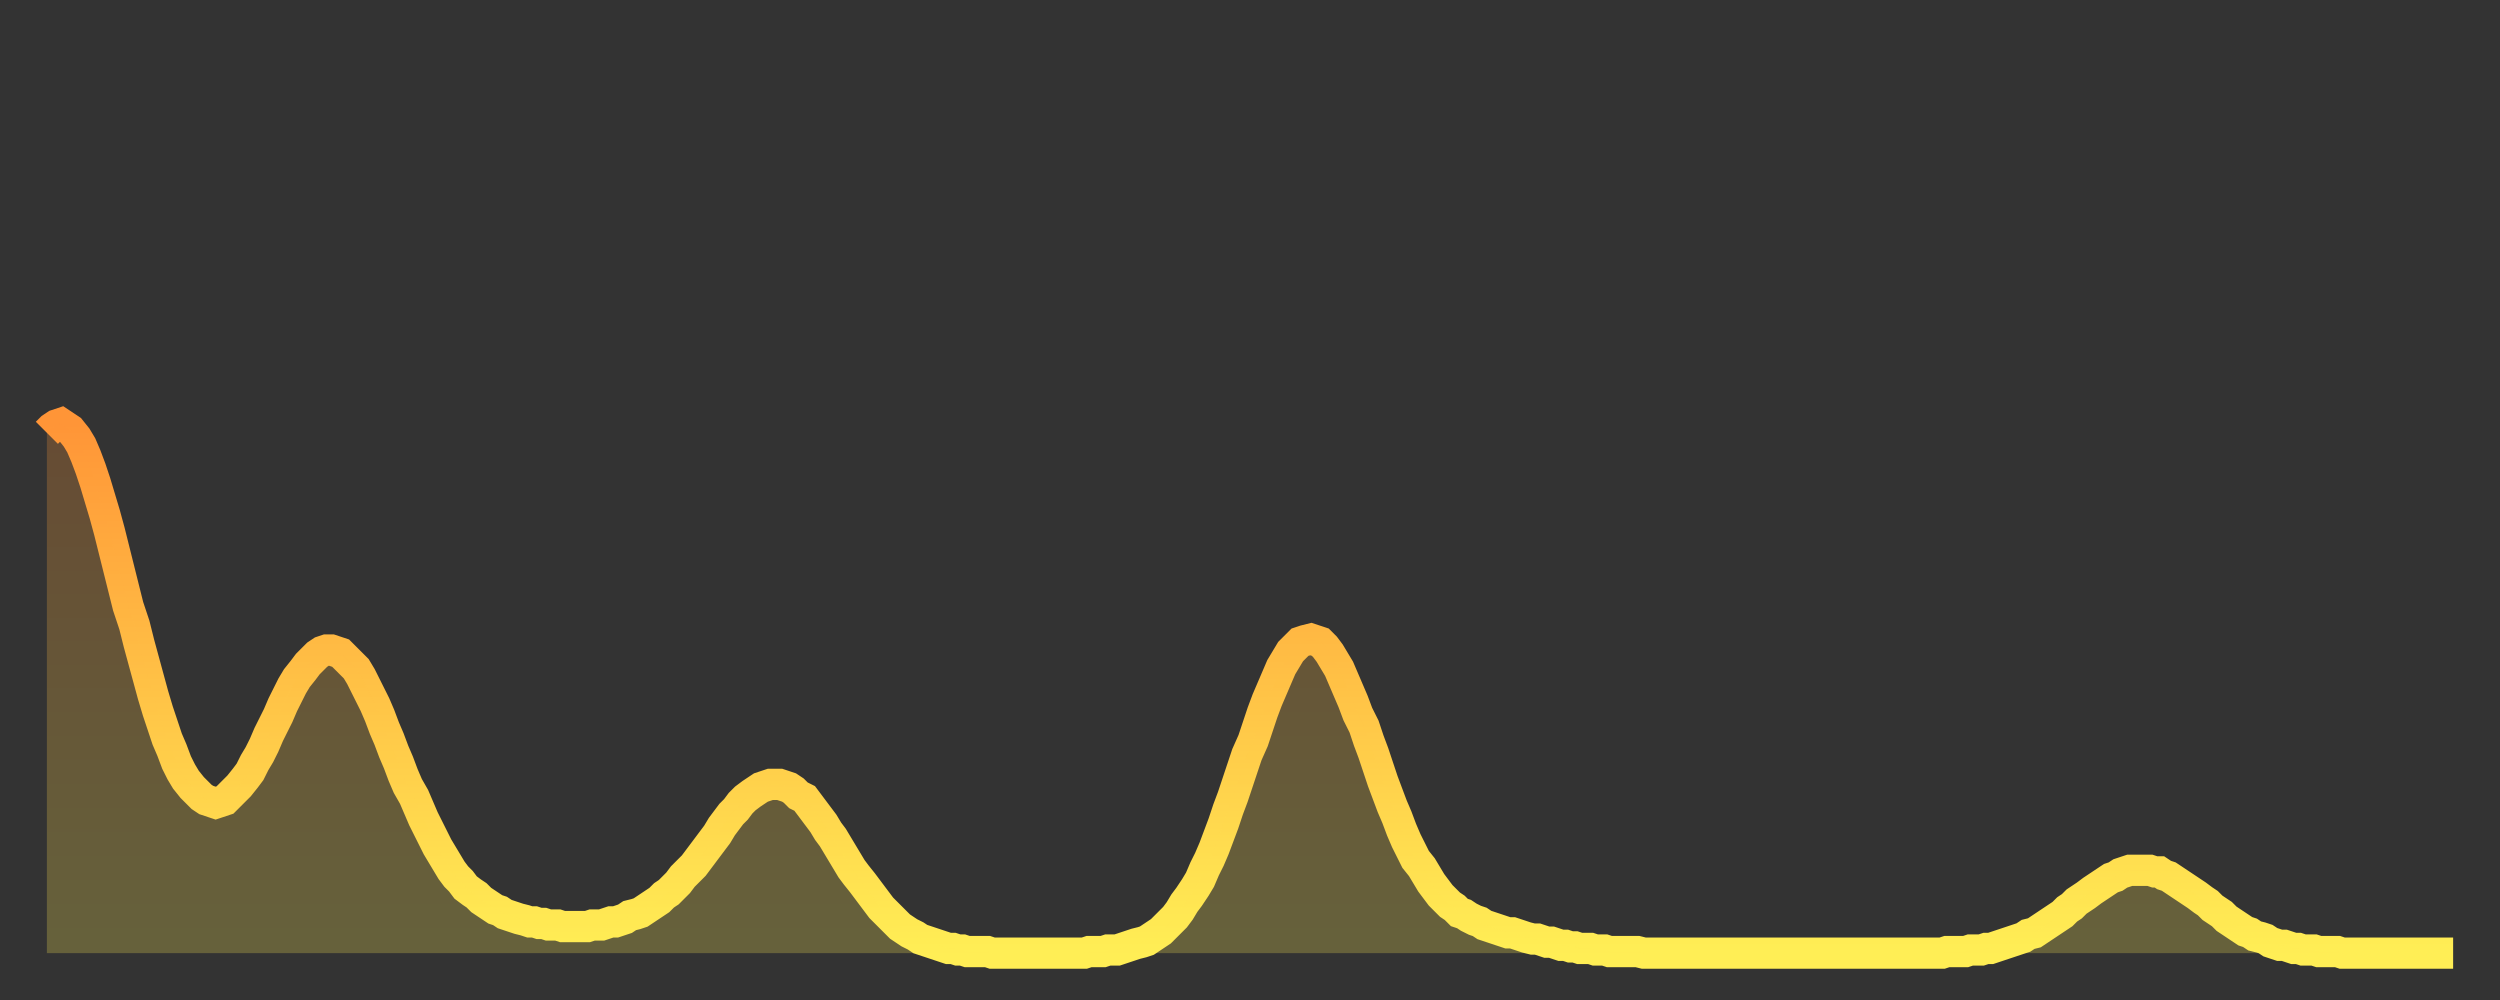 <?xml version="1.0" encoding="utf-8" ?>
<svg baseProfile="full" height="64" version="1.1" width="160" xmlns="http://www.w3.org/2000/svg" xmlns:ev="http://www.w3.org/2001/xml-events" xmlns:xlink="http://www.w3.org/1999/xlink"><rect width="100%" height="100%" fill="#333333" stroke="none"/><defs><linearGradient id="id284848" x1="0" x2="0" y1="0" y2="1"><stop offset="0%" stop-color="#ff9537" /><stop offset="50%" stop-color="#ffc246" /><stop offset="100%" stop-color="#ffee55" /></linearGradient></defs><g transform="translate(3,3)"><g><path d="M 0.0 24.7 0.3 24.4 0.6 24.2 0.9 24.1 1.2 24.3 1.5 24.5 1.9 25.0 2.2 25.5 2.5 26.2 2.8 27.0 3.1 27.9 3.4 28.9 3.7 29.9 4.0 31.0 4.3 32.2 4.6 33.4 4.9 34.6 5.2 35.8 5.6 37.0 5.9 38.2 6.2 39.3 6.5 40.4 6.8 41.5 7.1 42.5 7.4 43.4 7.7 44.3 8.0 45.0 8.3 45.8 8.6 46.4 8.9 46.9 9.3 47.4 9.6 47.7 9.9 48.0 10.2 48.2 10.5 48.3 10.8 48.4 11.1 48.3 11.4 48.2 11.7 47.9 12.0 47.6 12.3 47.3 12.7 46.8 13.0 46.4 13.3 45.8 13.6 45.3 13.9 44.7 14.2 44.0 14.5 43.4 14.8 42.8 15.1 42.1 15.4 41.5 15.7 40.9 16.0 40.4 16.4 39.9 16.7 39.5 17.0 39.2 17.3 38.9 17.6 38.7 17.9 38.6 18.2 38.6 18.5 38.7 18.8 38.8 19.1 39.1 19.4 39.4 19.8 39.8 20.1 40.3 20.4 40.9 20.7 41.5 21.0 42.1 21.3 42.8 21.6 43.6 21.9 44.3 22.2 45.1 22.5 45.8 22.8 46.6 23.1 47.3 23.5 48.0 23.8 48.7 24.1 49.4 24.4 50.0 24.7 50.6 25.0 51.2 25.3 51.7 25.6 52.2 25.9 52.7 26.2 53.1 26.5 53.4 26.8 53.8 27.2 54.1 27.5 54.3 27.8 54.6 28.1 54.8 28.4 55.0 28.7 55.2 29.0 55.3 29.3 55.5 29.6 55.6 29.9 55.7 30.2 55.8 30.6 55.9 30.9 56.0 31.2 56.0 31.5 56.1 31.8 56.1 32.1 56.2 32.4 56.2 32.7 56.2 33.0 56.3 33.3 56.3 33.6 56.3 33.9 56.3 34.3 56.3 34.6 56.3 34.9 56.2 35.2 56.2 35.5 56.2 35.8 56.1 36.1 56.0 36.4 56.0 36.7 55.9 37.0 55.8 37.3 55.6 37.7 55.5 38.0 55.4 38.3 55.2 38.6 55.0 38.9 54.8 39.2 54.6 39.5 54.3 39.8 54.1 40.1 53.8 40.4 53.5 40.7 53.1 41.0 52.8 41.4 52.4 41.7 52.0 42.0 51.6 42.3 51.2 42.6 50.8 42.9 50.4 43.2 49.9 43.5 49.5 43.8 49.1 44.1 48.8 44.4 48.4 44.7 48.1 45.1 47.8 45.4 47.6 45.7 47.4 46.0 47.3 46.3 47.2 46.6 47.2 46.9 47.2 47.2 47.3 47.5 47.4 47.8 47.6 48.1 47.9 48.5 48.1 48.8 48.5 49.1 48.9 49.4 49.3 49.7 49.7 50.0 50.2 50.3 50.6 50.6 51.1 50.9 51.6 51.2 52.1 51.5 52.6 51.8 53.0 52.2 53.5 52.5 53.9 52.8 54.3 53.1 54.7 53.4 55.1 53.7 55.4 54.0 55.7 54.3 56.0 54.6 56.3 54.9 56.5 55.2 56.7 55.6 56.9 55.9 57.1 56.2 57.2 56.5 57.3 56.8 57.4 57.1 57.5 57.4 57.6 57.7 57.7 58.0 57.7 58.3 57.8 58.6 57.8 58.9 57.9 59.3 57.9 59.6 57.9 59.9 57.9 60.2 57.9 60.5 58.0 60.8 58.0 61.1 58.0 61.4 58.0 61.7 58.0 62.0 58.0 62.3 58.0 62.6 58.0 63.0 58.0 63.3 58.0 63.6 58.0 63.9 58.0 64.2 58.0 64.5 58.0 64.8 58.0 65.1 58.0 65.4 58.0 65.7 58.0 66.0 58.0 66.4 58.0 66.7 57.9 67.0 57.9 67.3 57.9 67.6 57.9 67.9 57.8 68.2 57.8 68.5 57.8 68.8 57.7 69.1 57.6 69.4 57.5 69.7 57.4 70.1 57.3 70.4 57.2 70.7 57.0 71.0 56.8 71.3 56.6 71.6 56.3 71.9 56.0 72.2 55.7 72.5 55.3 72.8 54.8 73.1 54.4 73.5 53.8 73.8 53.3 74.1 52.6 74.4 52.0 74.7 51.3 75.0 50.5 75.3 49.7 75.6 48.8 75.9 48.0 76.2 47.1 76.5 46.2 76.8 45.3 77.2 44.4 77.5 43.5 77.8 42.6 78.1 41.8 78.4 41.1 78.7 40.4 79.0 39.7 79.3 39.2 79.6 38.7 79.9 38.4 80.2 38.1 80.5 38.0 80.9 37.9 81.2 38.0 81.5 38.1 81.8 38.4 82.1 38.8 82.4 39.3 82.7 39.8 83.0 40.5 83.3 41.2 83.6 41.9 83.9 42.7 84.3 43.5 84.6 44.4 84.9 45.2 85.2 46.1 85.5 47.0 85.8 47.8 86.1 48.6 86.4 49.3 86.7 50.1 87.0 50.8 87.3 51.4 87.6 52.0 88.0 52.5 88.3 53.0 88.6 53.5 88.9 53.9 89.2 54.3 89.5 54.6 89.8 54.9 90.1 55.1 90.4 55.4 90.7 55.5 91.0 55.7 91.4 55.9 91.7 56.0 92.0 56.2 92.3 56.3 92.6 56.4 92.9 56.5 93.2 56.6 93.5 56.7 93.8 56.7 94.1 56.8 94.4 56.9 94.7 57.0 95.1 57.1 95.4 57.1 95.7 57.2 96.0 57.3 96.3 57.3 96.6 57.4 96.9 57.5 97.2 57.5 97.5 57.6 97.8 57.6 98.1 57.7 98.4 57.7 98.8 57.7 99.1 57.8 99.4 57.8 99.7 57.8 100.0 57.9 100.3 57.9 100.6 57.9 100.9 57.9 101.2 57.9 101.5 57.9 101.8 57.9 102.2 58.0 102.5 58.0 102.8 58.0 103.1 58.0 103.4 58.0 103.7 58.0 104.0 58.0 104.3 58.0 104.6 58.0 104.9 58.0 105.2 58.0 105.5 58.0 105.9 58.0 106.2 58.0 106.5 58.0 106.8 58.0 107.1 58.0 107.4 58.0 107.7 58.0 108.0 58.0 108.3 58.0 108.6 58.0 108.9 58.0 109.3 58.0 109.6 58.0 109.9 58.0 110.2 58.0 110.5 58.0 110.8 58.0 111.1 58.0 111.4 58.0 111.7 58.0 112.0 58.0 112.3 58.0 112.6 58.0 113.0 58.0 113.3 58.0 113.6 58.0 113.9 58.0 114.2 58.0 114.5 58.0 114.8 58.0 115.1 58.0 115.4 58.0 115.7 58.0 116.0 58.0 116.3 58.0 116.7 58.0 117.0 58.0 117.3 58.0 117.6 58.0 117.9 58.0 118.2 58.0 118.5 58.0 118.8 58.0 119.1 58.0 119.4 58.0 119.7 58.0 120.1 58.0 120.4 58.0 120.7 58.0 121.0 58.0 121.3 58.0 121.6 57.9 121.9 57.9 122.2 57.9 122.5 57.9 122.8 57.9 123.1 57.8 123.4 57.8 123.8 57.8 124.1 57.7 124.4 57.7 124.7 57.6 125.0 57.5 125.3 57.4 125.6 57.3 125.9 57.2 126.2 57.1 126.5 57.0 126.8 56.8 127.2 56.7 127.5 56.5 127.8 56.3 128.1 56.1 128.4 55.9 128.7 55.7 129.0 55.5 129.3 55.2 129.6 55.0 129.9 54.7 130.2 54.5 130.5 54.3 130.9 54.0 131.2 53.8 131.5 53.6 131.8 53.4 132.1 53.2 132.4 53.1 132.7 52.9 133.0 52.8 133.3 52.7 133.6 52.7 133.9 52.7 134.2 52.7 134.6 52.7 134.9 52.8 135.2 52.8 135.5 53.0 135.8 53.1 136.1 53.3 136.4 53.5 136.7 53.7 137.0 53.9 137.3 54.1 137.6 54.3 138.0 54.6 138.3 54.8 138.6 55.1 138.9 55.3 139.2 55.5 139.5 55.8 139.8 56.0 140.1 56.2 140.4 56.4 140.7 56.6 141.0 56.7 141.3 56.9 141.7 57.0 142.0 57.1 142.3 57.3 142.6 57.4 142.9 57.5 143.2 57.5 143.5 57.6 143.8 57.7 144.1 57.7 144.4 57.8 144.7 57.8 145.1 57.8 145.4 57.9 145.7 57.9 146.0 57.9 146.3 57.9 146.6 57.9 146.9 58.0 147.2 58.0 147.5 58.0 147.8 58.0 148.1 58.0 148.4 58.0 148.8 58.0 149.1 58.0 149.4 58.0 149.7 58.0 150.0 58.0 150.3 58.0 150.6 58.0 150.9 58.0 151.2 58.0 151.5 58.0 151.8 58.0 152.1 58.0 152.5 58.0 152.8 58.0 153.1 58.0 153.4 58.0 153.7 58.0 154.0 58.0" fill="none" id="graph-curve" opacity="1" stroke="url(#id284848)" stroke-width="2" /><path d="M 0 58 L 0.0 24.7 0.3 24.4 0.6 24.2 0.9 24.1 1.2 24.3 1.5 24.5 1.9 25.0 2.2 25.5 2.5 26.2 2.8 27.0 3.1 27.9 3.4 28.9 3.7 29.9 4.0 31.0 4.3 32.2 4.6 33.4 4.9 34.6 5.2 35.8 5.6 37.0 5.9 38.2 6.2 39.3 6.5 40.4 6.8 41.5 7.1 42.5 7.4 43.4 7.7 44.3 8.0 45.0 8.3 45.8 8.6 46.4 8.9 46.9 9.3 47.4 9.6 47.7 9.9 48.0 10.2 48.2 10.5 48.3 10.8 48.4 11.1 48.3 11.4 48.2 11.7 47.9 12.0 47.6 12.3 47.3 12.7 46.8 13.0 46.4 13.3 45.8 13.6 45.3 13.9 44.7 14.2 44.0 14.5 43.4 14.8 42.8 15.1 42.1 15.4 41.5 15.7 40.9 16.0 40.4 16.4 39.9 16.7 39.5 17.0 39.2 17.3 38.9 17.6 38.7 17.9 38.6 18.2 38.6 18.5 38.7 18.8 38.8 19.1 39.1 19.4 39.4 19.8 39.8 20.1 40.3 20.4 40.9 20.7 41.5 21.0 42.1 21.3 42.8 21.6 43.6 21.9 44.3 22.2 45.1 22.5 45.8 22.8 46.6 23.1 47.3 23.5 48.0 23.8 48.7 24.1 49.4 24.4 50.0 24.7 50.6 25.0 51.2 25.3 51.7 25.6 52.2 25.9 52.7 26.2 53.1 26.5 53.4 26.8 53.8 27.2 54.1 27.5 54.3 27.8 54.6 28.1 54.8 28.4 55.0 28.7 55.2 29.0 55.3 29.3 55.5 29.6 55.6 29.9 55.7 30.2 55.8 30.6 55.9 30.9 56.0 31.2 56.0 31.5 56.1 31.8 56.1 32.1 56.2 32.4 56.2 32.7 56.2 33.0 56.3 33.3 56.3 33.6 56.3 33.9 56.3 34.3 56.3 34.6 56.3 34.9 56.2 35.2 56.2 35.5 56.2 35.8 56.1 36.1 56.0 36.4 56.0 36.7 55.9 37.0 55.8 37.3 55.6 37.7 55.5 38.0 55.4 38.3 55.2 38.6 55.0 38.9 54.8 39.2 54.6 39.5 54.3 39.8 54.1 40.1 53.8 40.4 53.5 40.7 53.1 41.0 52.8 41.4 52.4 41.7 52.0 42.0 51.6 42.3 51.2 42.6 50.8 42.9 50.4 43.2 49.9 43.5 49.5 43.8 49.1 44.1 48.8 44.4 48.4 44.7 48.1 45.1 47.8 45.4 47.6 45.7 47.4 46.0 47.3 46.3 47.2 46.6 47.2 46.9 47.2 47.2 47.3 47.5 47.4 47.8 47.6 48.1 47.9 48.5 48.1 48.8 48.5 49.1 48.9 49.4 49.3 49.7 49.7 50.0 50.2 50.3 50.6 50.6 51.1 50.9 51.6 51.2 52.1 51.5 52.6 51.8 53.0 52.2 53.5 52.5 53.9 52.8 54.3 53.1 54.7 53.4 55.1 53.7 55.4 54.0 55.7 54.3 56.0 54.6 56.3 54.9 56.5 55.2 56.7 55.6 56.9 55.9 57.1 56.2 57.2 56.5 57.3 56.8 57.4 57.1 57.5 57.4 57.6 57.7 57.7 58.0 57.7 58.3 57.8 58.6 57.8 58.9 57.9 59.3 57.9 59.6 57.9 59.9 57.9 60.2 57.9 60.5 58.0 60.8 58.0 61.1 58.0 61.4 58.0 61.7 58.0 62.0 58.0 62.3 58.0 62.6 58.0 63.0 58.0 63.3 58.0 63.6 58.0 63.9 58.0 64.2 58.0 64.5 58.0 64.8 58.0 65.1 58.0 65.4 58.0 65.7 58.0 66.0 58.0 66.4 58.0 66.7 57.9 67.0 57.9 67.3 57.9 67.6 57.9 67.9 57.8 68.2 57.8 68.5 57.8 68.8 57.7 69.1 57.6 69.4 57.5 69.7 57.4 70.1 57.3 70.4 57.2 70.7 57.0 71.0 56.8 71.3 56.6 71.6 56.3 71.9 56.0 72.2 55.7 72.5 55.3 72.8 54.8 73.1 54.4 73.5 53.8 73.8 53.3 74.1 52.6 74.4 52.0 74.7 51.3 75.0 50.5 75.3 49.7 75.6 48.8 75.9 48.0 76.2 47.1 76.5 46.2 76.8 45.3 77.2 44.4 77.5 43.5 77.8 42.6 78.1 41.8 78.4 41.1 78.7 40.4 79.0 39.7 79.3 39.2 79.6 38.7 79.9 38.4 80.2 38.1 80.5 38.0 80.9 37.9 81.2 38.0 81.5 38.1 81.8 38.4 82.1 38.8 82.4 39.3 82.7 39.8 83.0 40.5 83.3 41.2 83.6 41.9 83.9 42.7 84.3 43.5 84.6 44.4 84.9 45.2 85.2 46.1 85.5 47.0 85.8 47.8 86.1 48.6 86.4 49.3 86.7 50.1 87.0 50.8 87.3 51.4 87.6 52.0 88.0 52.5 88.3 53.0 88.6 53.5 88.9 53.9 89.2 54.3 89.5 54.6 89.8 54.9 90.1 55.1 90.4 55.4 90.7 55.5 91.0 55.7 91.4 55.9 91.7 56.0 92.0 56.2 92.3 56.3 92.6 56.4 92.9 56.5 93.2 56.6 93.5 56.7 93.8 56.7 94.1 56.8 94.4 56.9 94.7 57.0 95.1 57.1 95.4 57.1 95.7 57.2 96.0 57.3 96.3 57.3 96.6 57.4 96.9 57.5 97.2 57.5 97.5 57.6 97.8 57.6 98.1 57.7 98.4 57.7 98.8 57.7 99.1 57.8 99.4 57.8 99.7 57.8 100.0 57.9 100.3 57.9 100.6 57.9 100.9 57.9 101.2 57.9 101.5 57.9 101.8 57.9 102.2 58.0 102.5 58.0 102.8 58.0 103.1 58.0 103.4 58.0 103.7 58.0 104.0 58.0 104.3 58.0 104.6 58.0 104.9 58.0 105.2 58.0 105.5 58.0 105.9 58.0 106.2 58.0 106.5 58.0 106.8 58.0 107.1 58.0 107.4 58.0 107.7 58.0 108.0 58.0 108.3 58.0 108.6 58.0 108.9 58.0 109.3 58.0 109.6 58.0 109.9 58.0 110.2 58.0 110.5 58.0 110.8 58.0 111.1 58.0 111.4 58.0 111.7 58.0 112.0 58.0 112.3 58.0 112.6 58.0 113.0 58.0 113.3 58.0 113.6 58.0 113.9 58.0 114.2 58.0 114.5 58.0 114.8 58.0 115.1 58.0 115.4 58.0 115.7 58.0 116.0 58.0 116.3 58.0 116.7 58.0 117.0 58.0 117.3 58.0 117.6 58.0 117.9 58.0 118.2 58.0 118.5 58.0 118.8 58.0 119.1 58.0 119.4 58.0 119.7 58.0 120.1 58.0 120.4 58.0 120.7 58.0 121.0 58.0 121.3 58.0 121.6 57.9 121.9 57.9 122.2 57.9 122.5 57.9 122.8 57.9 123.1 57.8 123.4 57.8 123.8 57.8 124.1 57.7 124.4 57.7 124.7 57.6 125.0 57.5 125.3 57.4 125.6 57.3 125.9 57.2 126.2 57.1 126.5 57.0 126.8 56.8 127.2 56.7 127.5 56.5 127.8 56.3 128.1 56.1 128.4 55.9 128.7 55.7 129.0 55.5 129.3 55.2 129.6 55.0 129.9 54.7 130.2 54.5 130.5 54.3 130.9 54.0 131.2 53.8 131.5 53.6 131.8 53.4 132.1 53.2 132.4 53.1 132.7 52.9 133.0 52.8 133.3 52.7 133.6 52.7 133.9 52.7 134.2 52.7 134.6 52.7 134.9 52.8 135.2 52.8 135.5 53.0 135.8 53.1 136.1 53.3 136.4 53.5 136.7 53.7 137.0 53.9 137.3 54.1 137.6 54.3 138.0 54.6 138.3 54.8 138.6 55.1 138.9 55.3 139.2 55.5 139.5 55.8 139.8 56.0 140.1 56.2 140.4 56.4 140.7 56.6 141.0 56.7 141.3 56.9 141.7 57.0 142.0 57.1 142.3 57.3 142.6 57.4 142.9 57.5 143.2 57.5 143.5 57.6 143.8 57.7 144.1 57.7 144.4 57.8 144.7 57.8 145.1 57.8 145.4 57.9 145.7 57.9 146.0 57.9 146.3 57.9 146.6 57.9 146.9 58.0 147.2 58.0 147.5 58.0 147.8 58.0 148.1 58.0 148.4 58.0 148.8 58.0 149.1 58.0 149.4 58.0 149.7 58.0 150.0 58.0 150.3 58.0 150.6 58.0 150.9 58.0 151.2 58.0 151.5 58.0 151.8 58.0 152.1 58.0 152.5 58.0 152.8 58.0 153.1 58.0 153.4 58.0 153.7 58.0 154.0 58.0 154 58" fill="url(#id284848)" fill-opacity=".25" id="graph-shadow" /></g></g></svg>